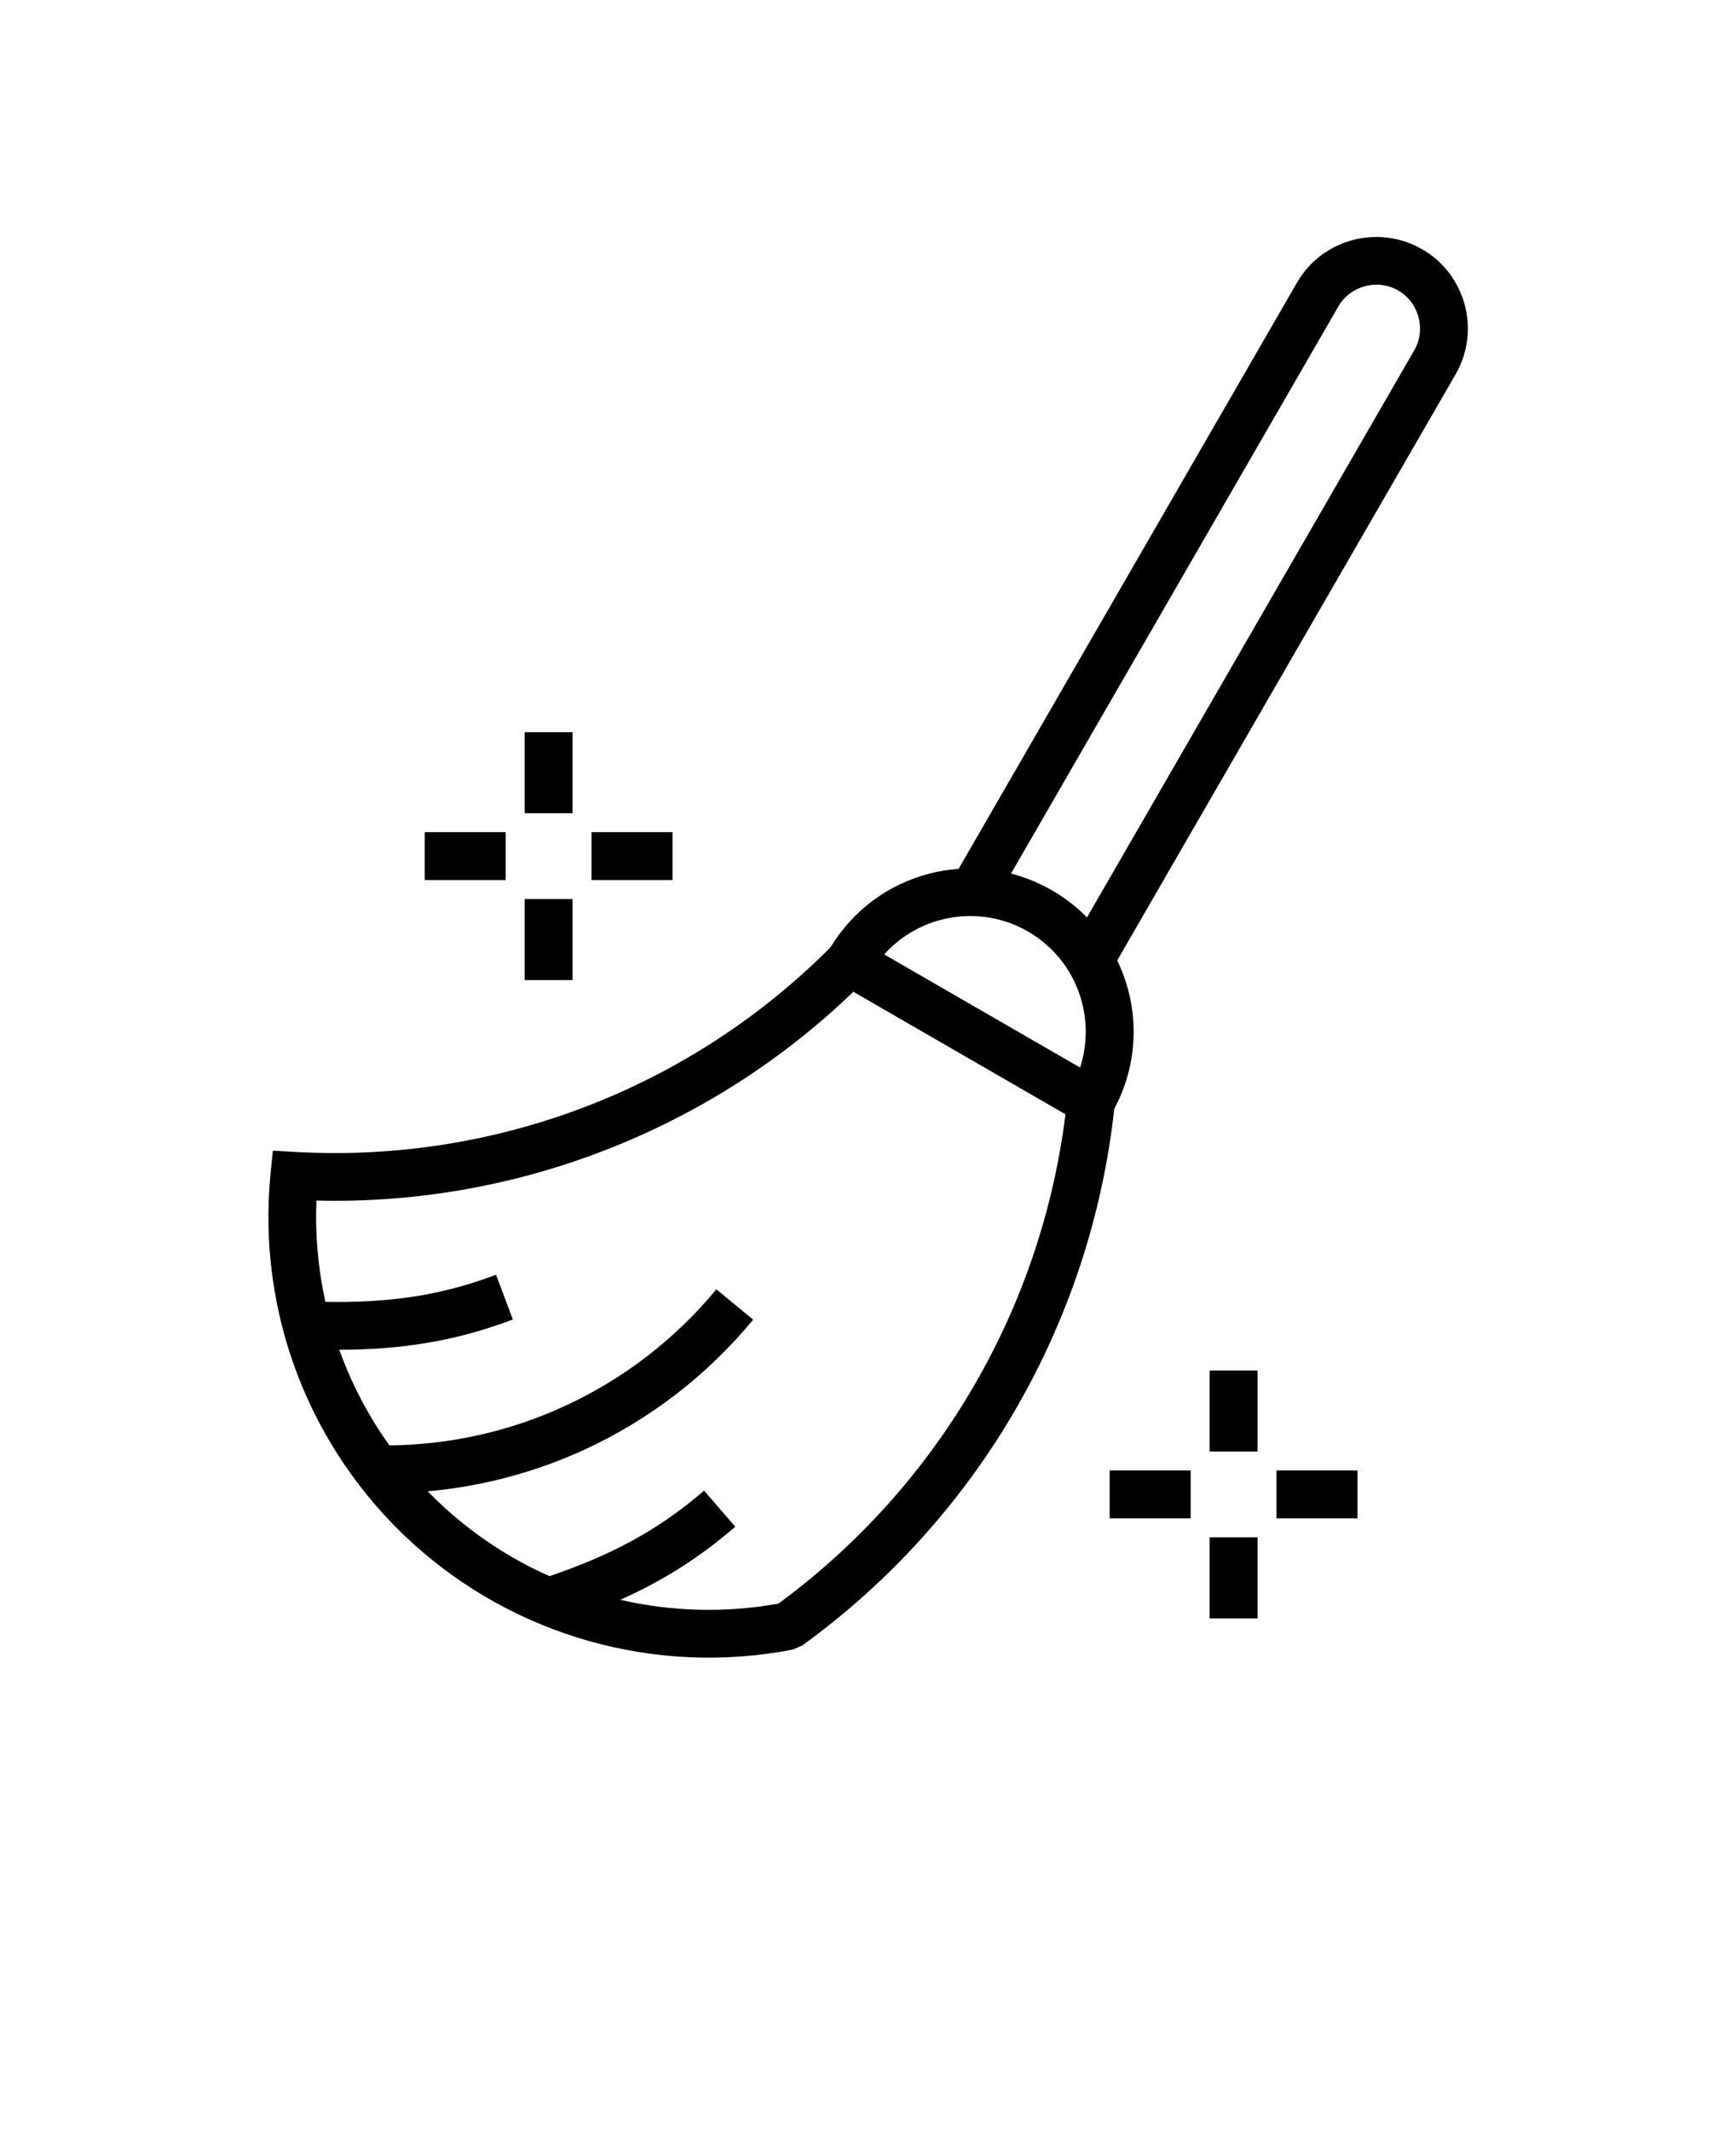 <svg xmlns="http://www.w3.org/2000/svg" version="1.1" viewBox="-5.0 -10.0 110.0 135.0">
	<path d="m51.027 50.461 12.41 7.164c0.449-1.375 0.469-2.824 0.109-4.172-0.484-1.809-1.66-3.438-3.41-4.445-1.746-1.008-3.742-1.215-5.555-0.73-1.344 0.359-2.586 1.102-3.555 2.18zm24.855 32.688h5.133v3.035h-5.133zm-10.57 0h5.133v3.035h-5.133zm9.371 4.238v5.133h-3.035v-5.133zm0-10.57v5.133h-3.035v-5.133zm-42.203-34.102h5.133v3.035h-5.133zm-10.57 0h5.133v3.035h-5.133zm9.371 4.238v5.133h-3.035v-5.133zm0-10.57v5.133h-3.035v-5.133zm-3.781 37.203c-2.059 0.777-4.039 1.289-6.086 1.582-1.57 0.23-3.184 0.332-4.914 0.336l0.188 0.508c0.75 1.961 1.754 3.828 2.984 5.547 3.879-0.035 7.664-0.898 11.117-2.492 3.672-1.691 6.969-4.203 9.602-7.394l2.332 1.922c-2.93 3.555-6.59 6.348-10.668 8.227-3.121 1.434-6.488 2.34-9.957 2.648 0.34 0.348 0.691 0.688 1.055 1.02 2 1.824 4.254 3.285 6.668 4.356 1.906-0.652 3.598-1.359 5.168-2.211 1.629-0.883 3.133-1.922 4.625-3.207l1.977 2.285c-1.668 1.441-3.352 2.606-5.168 3.586-0.684 0.371-1.387 0.715-2.117 1.043 3.246 0.75 6.656 0.848 10.02 0.242 5.121-3.766 9.34-8.516 12.449-13.902 3.008-5.207 4.977-11.012 5.738-17.094l-13.441-7.762c-4.598 4.426-9.992 7.828-15.84 10.078-5.742 2.211-11.918 3.305-18.18 3.148-0.09 2.172 0.105 4.328 0.566 6.418 1.91 0.031 3.664-0.055 5.363-0.301 1.828-0.262 3.602-0.719 5.449-1.418l1.066 2.832zm38.105-13.352c-0.742 6.758-2.883 13.203-6.207 18.965-3.375 5.848-7.977 10.992-13.562 15.035l-0.605 0.262c-4.324 0.84-8.727 0.633-12.859-0.527-4.133-1.16-8.004-3.273-11.258-6.242-3.262-2.973-5.723-6.629-7.262-10.637-1.531-4-2.144-8.363-1.707-12.754l0.145-1.445 1.441 0.082c6.356 0.355 12.629-0.656 18.426-2.887 5.738-2.207 11.023-5.617 15.465-10.074 1.438-2.379 3.684-3.981 6.18-4.648 0.633-0.172 1.281-0.277 1.938-0.324l21.438-37.129c0.797-1.387 2.09-2.32 3.527-2.703 1.426-0.379 3.008-0.223 4.391 0.574l0.016 0.004c1.383 0.797 2.312 2.09 2.699 3.523 0.383 1.434 0.223 3.016-0.578 4.402l-21.441 37.129c0.285 0.59 0.516 1.211 0.688 1.844 0.656 2.453 0.414 5.152-0.875 7.555zm-1.73-12.117 20.738-35.926c0.379-0.656 0.453-1.414 0.27-2.102-0.184-0.688-0.629-1.309-1.289-1.688-0.656-0.379-1.414-0.457-2.106-0.27-0.688 0.184-1.309 0.629-1.688 1.289l-20.738 35.918c0.891 0.23 1.762 0.582 2.598 1.062 0.832 0.48 1.574 1.062 2.219 1.715z"/>
</svg>